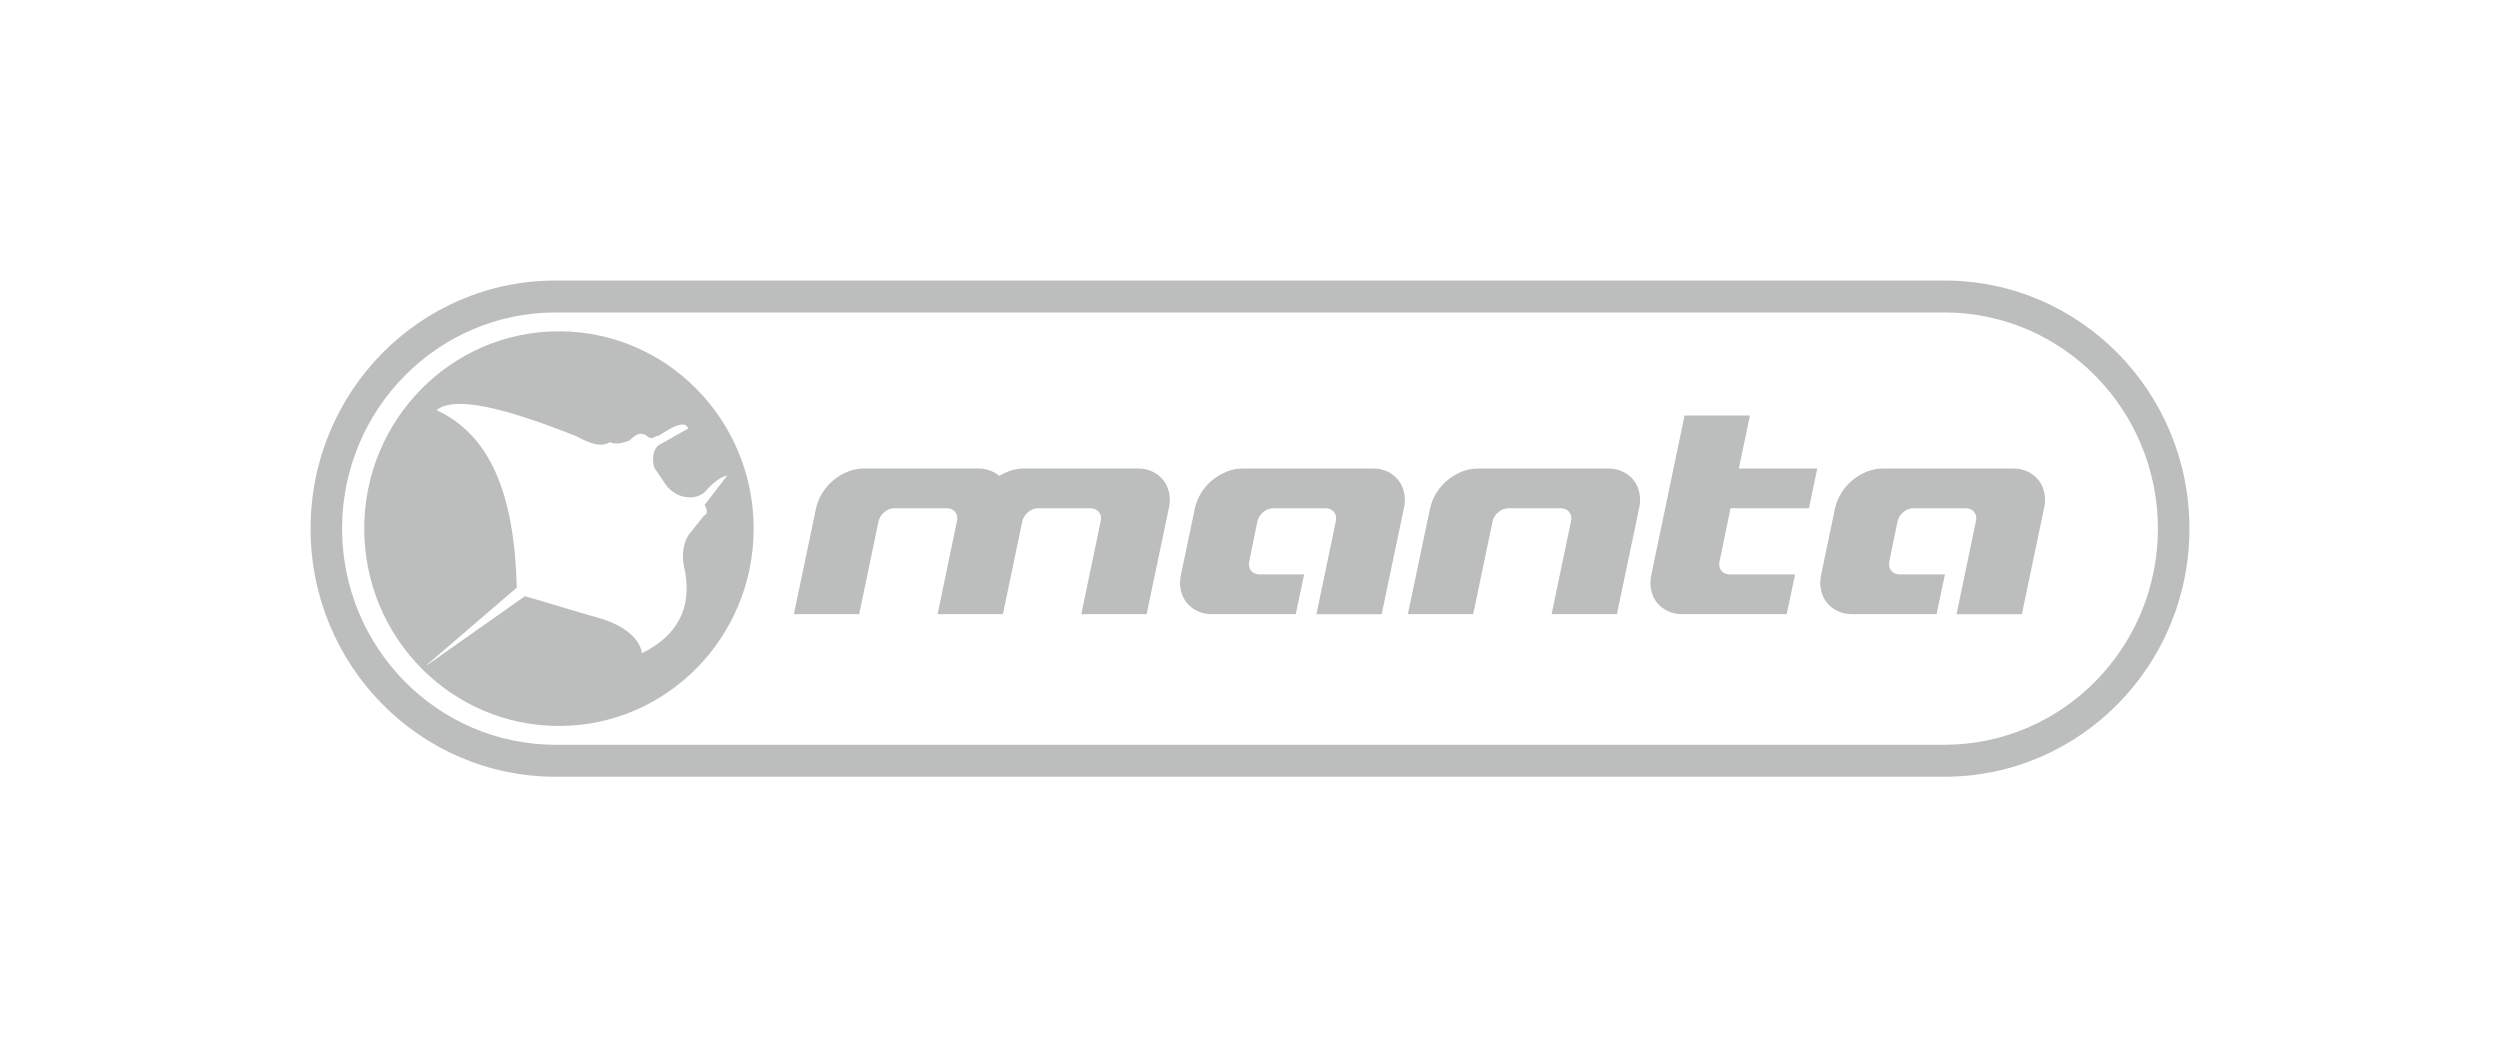 <svg width="227" height="96" viewBox="0 0 227 96" fill="none" xmlns="http://www.w3.org/2000/svg">
<path d="M86.885 47.347C86.964 47.014 86.915 46.727 86.735 46.496C86.551 46.265 86.292 46.149 85.965 46.149H81.214C80.885 46.149 80.579 46.265 80.303 46.496C80.025 46.727 79.847 47.014 79.768 47.347L78.013 55.765H72.084L74.1 46.147C74.211 45.648 74.406 45.18 74.68 44.739C74.96 44.298 75.289 43.917 75.679 43.599C76.066 43.278 76.498 43.021 76.971 42.828C77.448 42.636 77.928 42.539 78.42 42.539H88.813C89.191 42.539 89.546 42.599 89.876 42.721C90.21 42.841 90.494 43.006 90.732 43.213C91.079 43.004 91.442 42.839 91.81 42.721C92.183 42.599 92.568 42.539 92.964 42.539H103.333C103.821 42.539 104.264 42.636 104.657 42.828C105.053 43.023 105.381 43.278 105.631 43.599C105.886 43.917 106.057 44.298 106.153 44.739C106.249 45.18 106.239 45.648 106.13 46.147L104.114 55.765H98.183L99.939 47.347C100.014 47.014 99.967 46.727 99.785 46.496C99.601 46.265 99.344 46.149 99.013 46.149H94.269C93.935 46.149 93.631 46.265 93.357 46.496C93.077 46.727 92.902 47.014 92.822 47.347L91.066 55.765H85.134L86.885 47.347Z" fill="#BCBDBD"/>
<path d="M121.287 47.347C121.364 47.014 121.313 46.727 121.133 46.496C120.949 46.265 120.694 46.149 120.362 46.149H115.617C115.285 46.149 114.981 46.265 114.701 46.496C114.429 46.727 114.249 47.014 114.17 47.347L113.434 50.955C113.355 51.293 113.406 51.578 113.586 51.807C113.768 52.04 114.025 52.153 114.356 52.153H118.413L117.656 55.765H110.034C109.546 55.765 109.101 55.669 108.707 55.472C108.314 55.279 107.988 55.025 107.734 54.708C107.483 54.387 107.308 54.006 107.212 53.563C107.12 53.125 107.128 52.656 107.237 52.155L108.495 46.149C108.607 45.651 108.801 45.182 109.075 44.741C109.349 44.3 109.685 43.919 110.07 43.601C110.462 43.28 110.894 43.023 111.363 42.83C111.838 42.638 112.321 42.541 112.811 42.541H124.676C125.166 42.541 125.607 42.638 126.005 42.83C126.401 43.025 126.724 43.28 126.974 43.601C127.229 43.919 127.402 44.3 127.496 44.741C127.591 45.182 127.584 45.651 127.473 46.149L125.455 55.767H119.532L121.287 47.347Z" fill="#BCBDBD"/>
<path d="M129.852 46.149C129.965 45.653 130.158 45.182 130.434 44.743C130.707 44.303 131.041 43.922 131.431 43.601C131.816 43.278 132.248 43.023 132.723 42.83C133.198 42.638 133.68 42.544 134.172 42.544H146.032C146.522 42.544 146.967 42.638 147.363 42.83C147.757 43.025 148.082 43.278 148.333 43.601C148.587 43.922 148.763 44.303 148.855 44.743C148.951 45.182 148.942 45.653 148.833 46.149L146.816 55.763H140.886L142.643 47.35C142.72 47.016 142.667 46.729 142.487 46.496C142.305 46.267 142.048 46.151 141.719 46.151H136.971C136.641 46.151 136.333 46.267 136.057 46.496C135.781 46.729 135.601 47.016 135.524 47.35L133.767 55.763H127.836L129.852 46.149Z" fill="#BCBDBD"/>
<path d="M164.254 46.149H157.133L156.138 50.957C156.059 51.295 156.108 51.58 156.292 51.809C156.476 52.042 156.729 52.155 157.062 52.155H162.994L162.234 55.763H152.742C152.252 55.763 151.809 55.671 151.413 55.474C151.018 55.282 150.694 55.027 150.44 54.71C150.189 54.389 150.016 54.008 149.922 53.566C149.826 53.127 149.834 52.658 149.946 52.157L152.956 37.733H158.89L157.888 42.544H165.007L164.254 46.149Z" fill="#BCBDBD"/>
<path d="M179.411 47.347C179.49 47.014 179.438 46.727 179.257 46.496C179.077 46.265 178.818 46.149 178.488 46.149H173.74C173.411 46.149 173.105 46.265 172.829 46.496C172.551 46.727 172.375 47.014 172.294 47.347L171.558 50.955C171.481 51.293 171.528 51.578 171.712 51.807C171.896 52.04 172.15 52.153 172.48 52.153H176.601L175.842 55.765H168.164C167.674 55.765 167.231 55.669 166.84 55.472C166.442 55.279 166.116 55.025 165.866 54.708C165.613 54.387 165.436 54.006 165.344 53.563C165.248 53.125 165.256 52.656 165.367 52.155L166.623 46.149C166.733 45.651 166.929 45.182 167.205 44.741C167.481 44.3 167.813 43.919 168.2 43.601C168.588 43.28 169.02 43.023 169.493 42.83C169.97 42.638 170.449 42.541 170.939 42.541H182.804C183.294 42.541 183.737 42.638 184.133 42.83C184.527 43.025 184.852 43.28 185.107 43.601C185.357 43.919 185.532 44.3 185.624 44.741C185.721 45.182 185.712 45.651 185.601 46.149L183.585 55.767H177.656L179.411 47.347Z" fill="#BCBDBD"/>
<path d="M50.429 70.527V67.626H176.574C187.268 67.604 195.919 58.838 195.941 47.998C195.919 37.16 187.268 28.393 176.574 28.37H50.429C39.73 28.393 31.079 37.158 31.058 47.998C31.079 58.838 39.73 67.606 50.429 67.626V70.527C38.149 70.523 28.199 60.443 28.199 47.998C28.199 35.559 38.147 25.477 50.429 25.473H176.574C188.847 25.477 198.799 35.559 198.802 47.998C198.799 60.443 188.85 70.523 176.574 70.527H50.429Z" fill="#BCBDBD"/>
<path d="M63.915 46.83L62.535 48.554C61.899 49.577 61.899 50.76 62.218 51.946C62.802 55.339 61.42 57.759 58.285 59.317C58.127 58.08 56.798 56.788 54.299 56.09C52.334 55.551 50.316 54.89 47.657 54.139L39.156 60.128L38.997 60.237L38.732 60.396L38.948 60.182L39.106 60.072L46.923 53.356C46.711 44.852 44.524 39.505 39.637 37.243C40.966 36.167 44.364 36.435 52.334 39.61C53.449 40.203 54.566 40.686 55.364 40.147C56 40.419 56.584 40.203 57.17 39.989C57.705 39.447 58.18 39.18 58.711 39.557C59.19 40.042 59.458 39.557 59.828 39.557C61.42 38.482 62.271 38.264 62.485 38.91L59.723 40.472C59.297 40.956 59.188 41.656 59.404 42.465L60.463 44.024C61.525 45.426 63.271 45.407 64.015 44.654C64.813 43.738 65.457 43.325 66.041 43.162L63.97 45.856C64.287 46.344 64.238 46.667 63.915 46.83ZM50.751 30.082C40.989 30.082 33.072 38.104 33.072 47.998C33.072 57.894 40.987 65.918 50.751 65.918C60.517 65.918 68.432 57.894 68.432 47.998C68.432 38.104 60.519 30.082 50.751 30.082Z" fill="#BCBDBD"/>
</svg>
